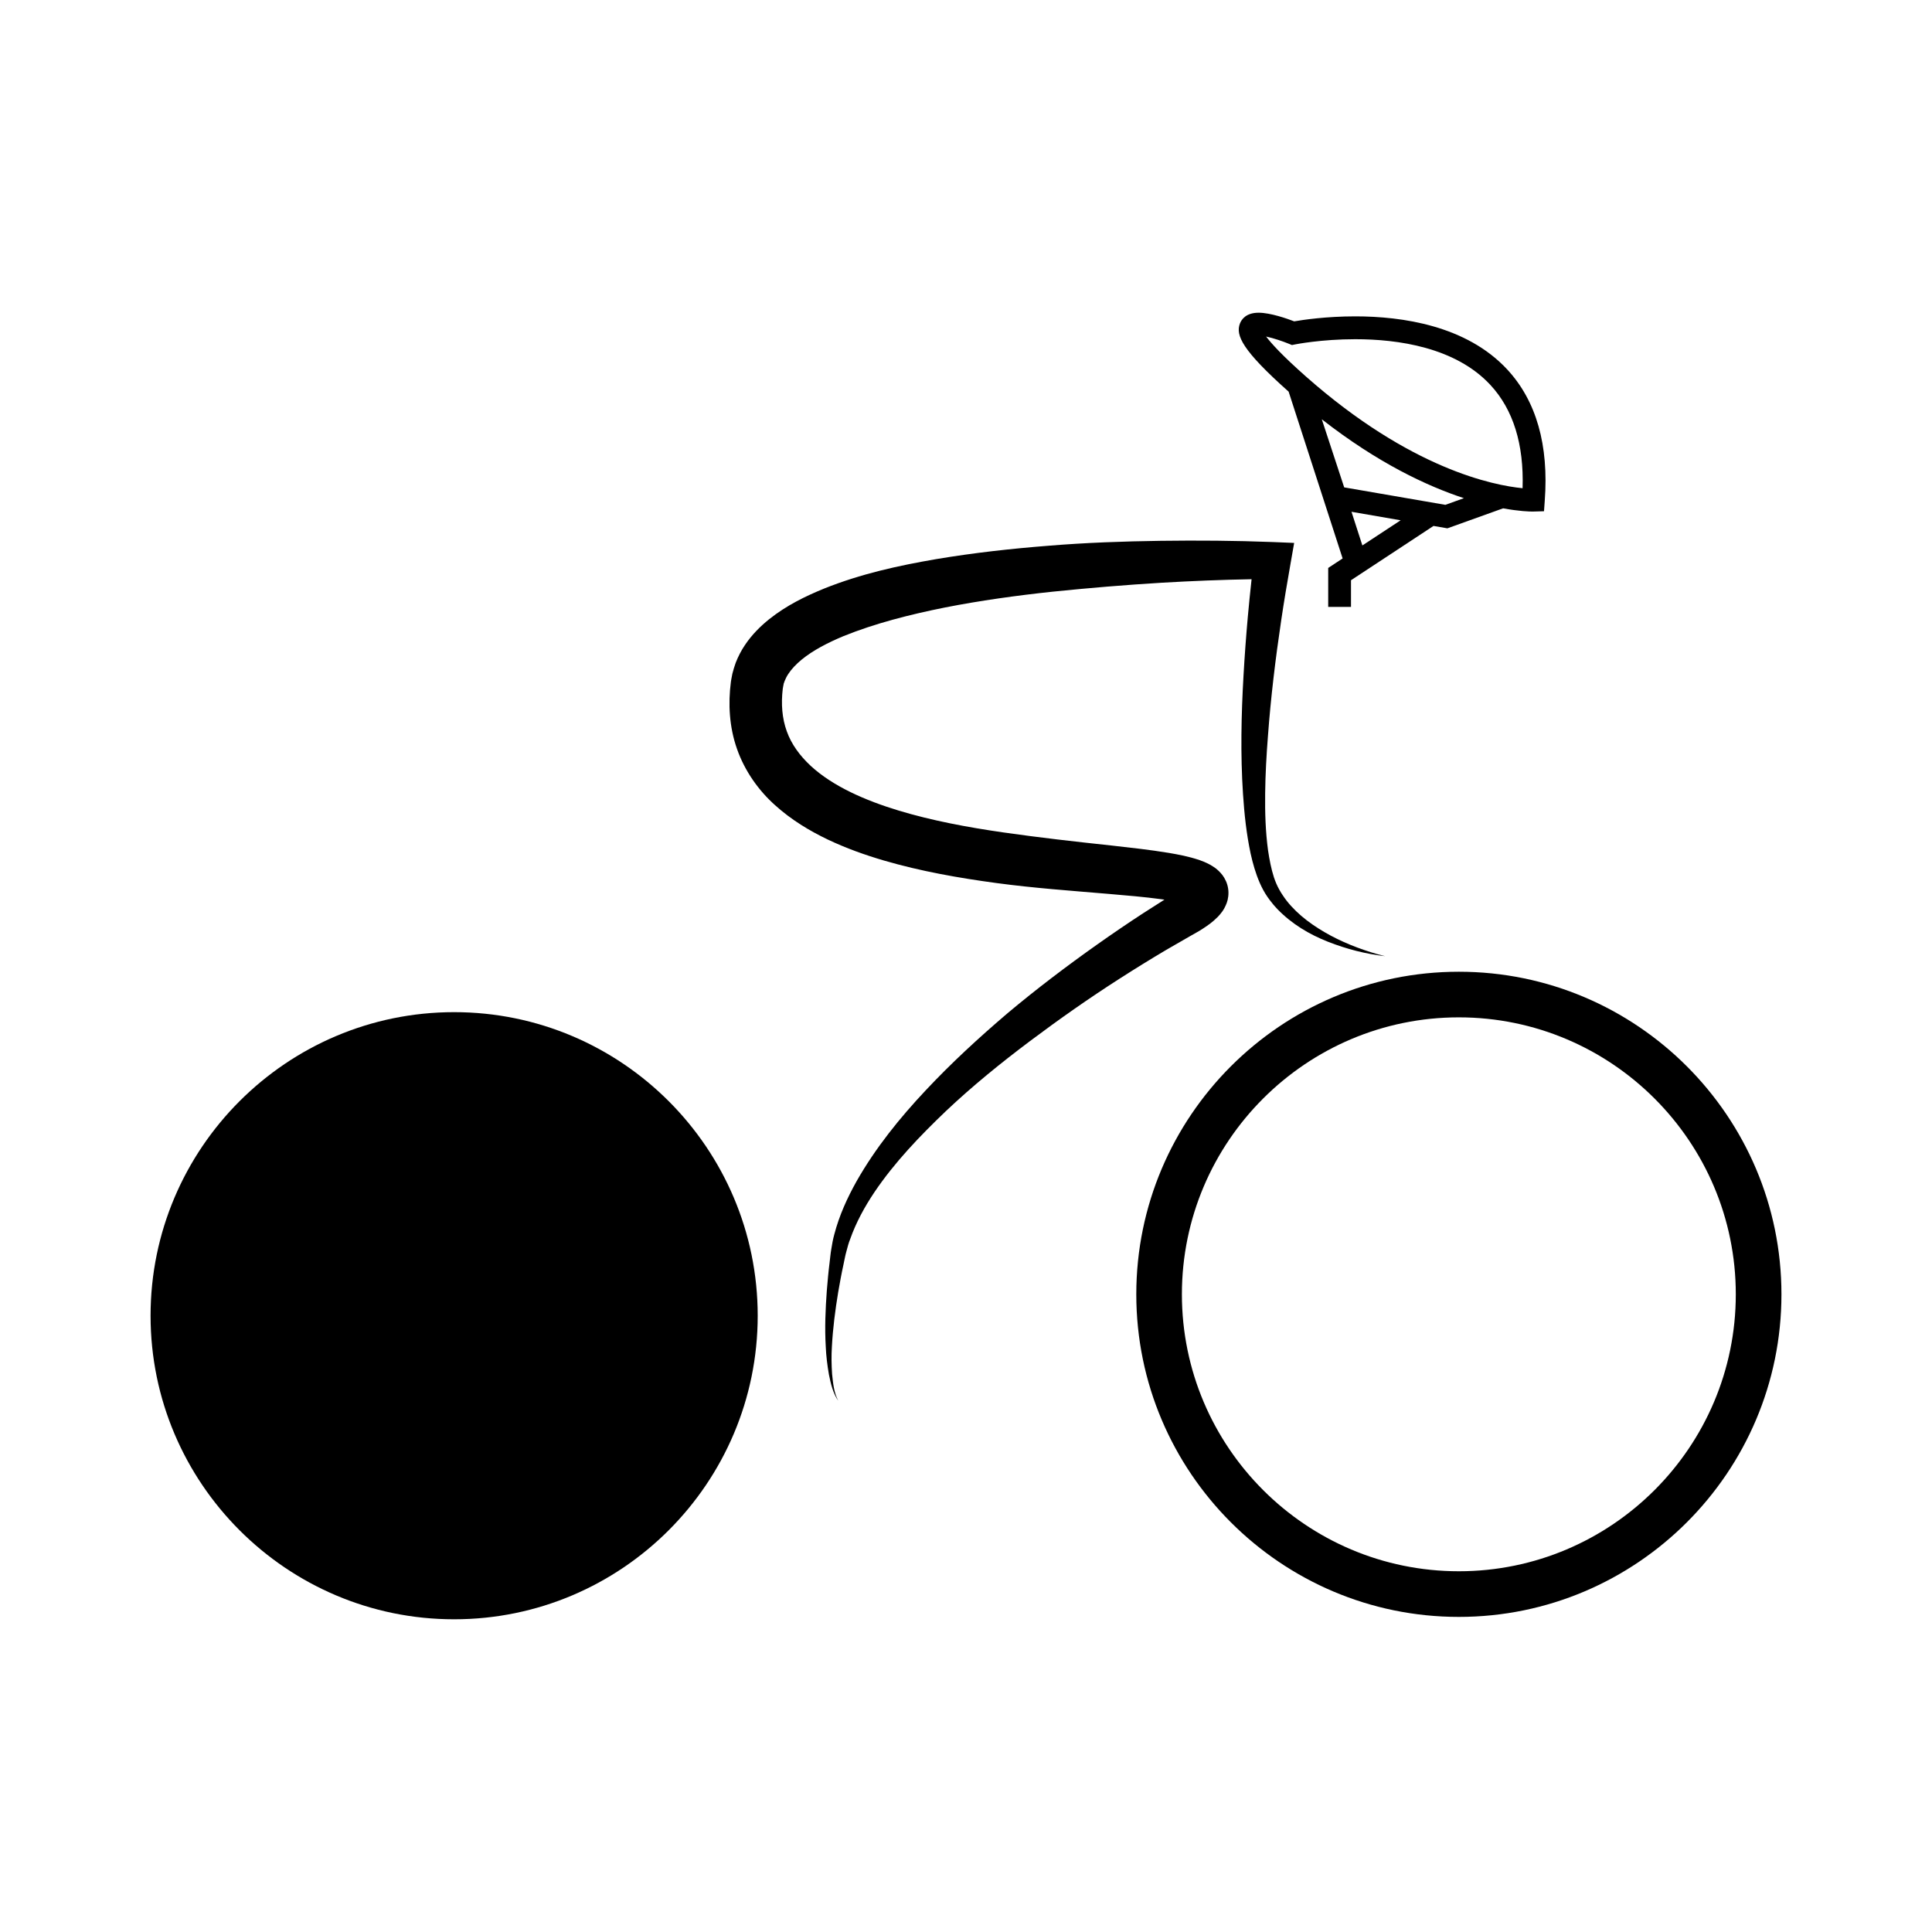 <?xml version="1.0" encoding="UTF-8"?>
<!-- The Best Svg Icon site in the world: iconSvg.co, Visit us! https://iconsvg.co -->
<svg fill="#000000" width="800px" height="800px" version="1.1" viewBox="144 144 512 512" xmlns="http://www.w3.org/2000/svg">
 <g>
  <path d="m459.38 392.09 1.633-0.926 0.797-0.457 0.961-0.605c1.238-0.816 2.5-1.648 3.977-3.141 0.711-0.785 1.602-1.688 2.352-3.68 0.352-0.934 0.59-2.379 0.371-3.777-0.207-1.477-0.848-2.695-1.508-3.594-1.34-1.691-2.508-2.309-3.457-2.848-0.953-0.504-1.785-0.836-2.559-1.109-3.059-1.031-5.617-1.477-8.207-1.93-5.117-0.84-10.035-1.371-14.938-1.926-9.789-1.047-19.422-2.137-28.938-3.5-9.496-1.371-18.883-3.117-27.754-5.801-8.805-2.676-17.316-6.375-23.234-11.809-2.922-2.719-5.144-5.75-6.367-9.18-1.25-3.422-1.547-7.266-1.066-11.305l0.258-1.391c0.109-0.191 0.121-0.312 0.211-0.578 0.258-0.629 0.559-1.273 0.988-1.918 0.836-1.289 2.062-2.59 3.543-3.805 2.977-2.453 6.922-4.488 11.043-6.211 8.359-3.387 17.602-5.738 26.938-7.609 9.371-1.84 18.934-3.168 28.547-4.191 9.621-0.988 19.297-1.793 29.008-2.379 7.879-0.457 15.836-0.781 23.703-0.922-0.363 3.293-0.691 6.586-0.992 9.883-0.465 5.199-0.848 10.398-1.145 15.617-0.598 10.422-0.828 20.898-0.137 31.414 0.344 5.254 0.898 10.523 2.016 15.773 0.578 2.625 1.32 5.246 2.43 7.801 0.559 1.27 1.23 2.539 2.055 3.727 0.352 0.516 0.766 1.059 1.238 1.633 0.434 0.586 0.918 1.055 1.375 1.578 3.828 3.961 8.52 6.727 13.41 8.652 4.902 1.926 9.984 3.238 15.145 3.824-2.519-0.594-4.977-1.406-7.391-2.297-2.414-0.902-4.75-1.941-7.008-3.144-4.469-2.398-8.652-5.387-11.668-9.211-0.352-0.488-0.754-0.969-1.043-1.457-0.316-0.453-0.641-0.977-0.961-1.562-0.559-0.992-1.012-2.074-1.395-3.203-0.734-2.277-1.199-4.711-1.566-7.168-0.672-4.938-0.828-10.02-0.766-15.098 0.059-5.082 0.344-10.184 0.746-15.281 0.371-5.098 0.875-10.195 1.465-15.285 0.59-5.094 1.281-10.176 2.035-15.25 0.746-5.059 1.613-10.16 2.488-15.125l0.953-5.441-5.648-0.234c-9.996-0.387-19.82-0.453-29.734-0.324-9.898 0.137-19.82 0.488-29.727 1.305-9.91 0.777-19.84 1.879-29.77 3.547-9.926 1.707-19.891 3.871-29.746 7.824-4.918 2.023-9.859 4.398-14.535 8.121-2.316 1.867-4.578 4.102-6.445 6.906-0.938 1.395-1.738 2.953-2.387 4.602-0.336 0.883-0.629 1.949-0.891 2.926l-0.176 0.918-0.086 0.453-0.039 0.223-0.082 0.504-0.016 0.133c-0.734 5.668-0.434 11.879 1.641 17.723 2.047 5.844 5.738 11.008 10.066 14.867 4.328 3.91 9.133 6.793 13.992 9.117 4.871 2.312 9.828 4.074 14.797 5.535 9.945 2.902 19.926 4.641 29.844 5.984 9.922 1.336 19.828 2.039 29.559 2.863 4.852 0.414 9.703 0.816 14.289 1.441 0.238 0.035 0.484 0.074 0.719 0.105l-5.543 3.535c-4.172 2.715-8.277 5.516-12.34 8.387-8.117 5.742-16.043 11.754-23.676 18.152-7.57 6.453-14.922 13.203-21.766 20.512-6.84 7.281-13.203 15.148-18.234 23.98-2.488 4.438-4.609 9.074-5.941 14.168-0.367 1.32-0.562 2.519-0.762 3.723-0.25 1.367-0.316 2.5-0.484 3.758-0.312 2.449-0.52 4.926-0.73 7.391-0.363 4.934-0.574 9.898-0.281 14.852 0.105 2.481 0.414 4.953 0.84 7.394 0.492 2.41 1.059 4.914 2.469 6.953-1.152-2.18-1.379-4.676-1.629-7.062-0.168-2.43-0.207-4.856-0.055-7.285 0.258-4.856 0.883-9.684 1.676-14.48 0.422-2.402 0.848-4.793 1.371-7.168 0.262-1.152 0.469-2.465 0.77-3.488 0.312-1.199 0.629-2.394 1.043-3.406 1.516-4.301 3.805-8.523 6.438-12.434 5.316-7.871 12-14.844 18.941-21.473 6.992-6.613 14.508-12.707 22.238-18.516 7.734-5.805 15.664-11.371 23.816-16.59 4.074-2.613 8.188-5.152 12.348-7.617zm-1.387-13.402v0.004c0.066-0.094 0.066-0.059 0-0.004z"/>
  <path d="m485.5 247.79 14.309 44.203-3.82 2.516v10.332h6.039v-7.074l21.867-14.391 3.68 0.637 14.762-5.301c4.273 0.785 7.008 0.855 7.836 0.855l3.004-0.086 0.195-2.715c1.113-14.816-2.231-26.551-9.949-34.863-10.797-11.629-27.844-14.066-40.266-14.066-7.766 0-13.934 0.934-16.176 1.324-1.891-0.727-6.34-2.289-9.426-2.289-3.375 0-4.555 1.805-4.969 2.883-1.176 3.098 0.602 7.074 12.914 18.035zm19.543 40.758-2.883-8.922 13.027 2.254zm21.992-10.762-26.812-4.629-5.934-18.043c14.836 11.586 27.887 17.703 37.66 20.906zm-41.504-42.695 0.848 0.348 0.898-0.18c0.07-0.012 6.906-1.367 15.879-1.367 11.211 0 26.531 2.102 35.824 12.133 6.031 6.5 8.898 15.688 8.52 27.355-7.648-0.742-29.598-5.039-57.379-29.57-6.277-5.547-9.219-8.805-10.59-10.625 2.016 0.434 4.512 1.297 6 1.906z"/>
  <path d="m264.35 412.23c-44.359 0-80.449 36.086-80.449 80.449 0 44.359 36.086 80.449 80.449 80.449 44.359 0 80.449-36.086 80.449-80.449s-36.086-80.449-80.449-80.449z"/>
  <path d="m530.61 401.52c-47.133 0-85.48 38.344-85.48 85.488 0 47.141 38.344 85.488 85.48 85.488 47.141 0 85.492-38.344 85.492-85.488 0-47.145-38.352-85.488-85.492-85.488zm0 158.88c-40.473 0-73.395-32.926-73.395-73.395 0-40.473 32.926-73.395 73.395-73.395 40.473 0 73.395 32.926 73.395 73.395s-32.922 73.395-73.395 73.395z"/>
 </g>
</svg>